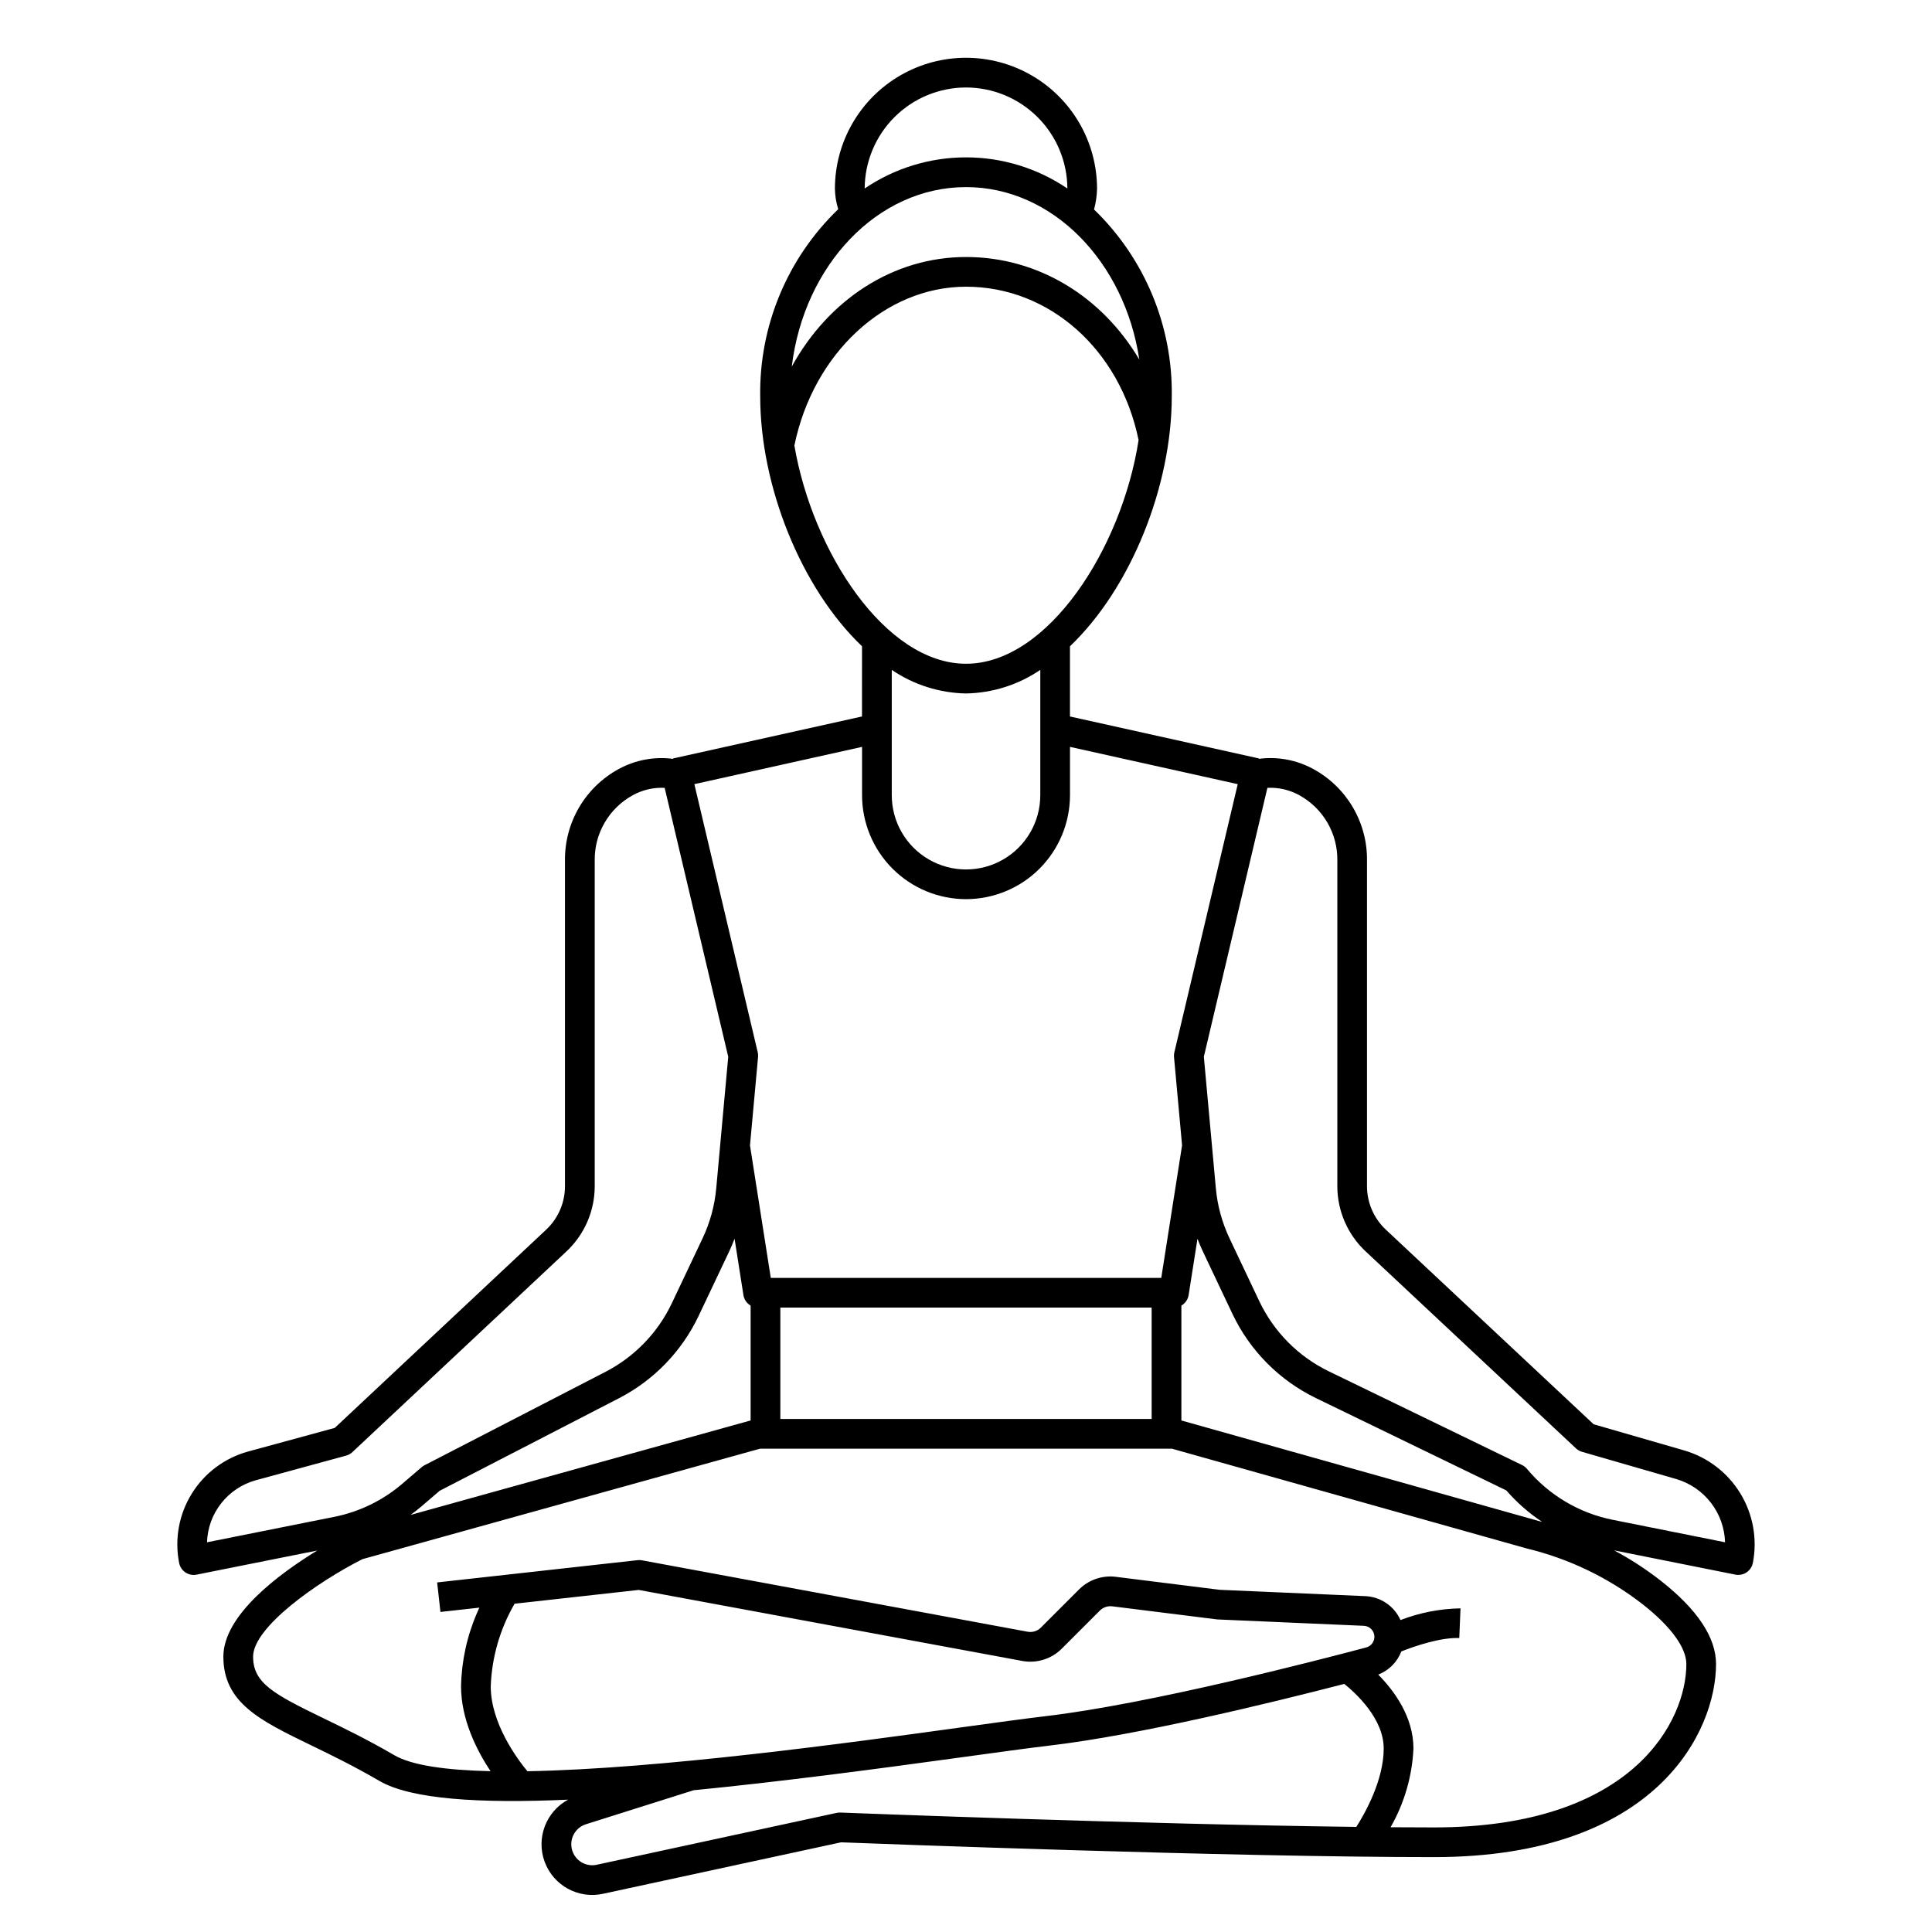<?xml version="1.0" encoding="UTF-8"?>
<!-- Uploaded to: ICON Repo, www.svgrepo.com, Generator: ICON Repo Mixer Tools -->
<svg fill="#000000" width="800px" height="800px" version="1.1" viewBox="144 144 512 512" xmlns="http://www.w3.org/2000/svg">
 <path d="m193.14 560.71c0.867 0.578 1.926 0.793 2.949 0.59l31.973-6.394c-10.062 6.152-24.867 17.094-24.867 28.113 0 12.23 9.703 16.926 23.137 23.445 5.356 2.594 11.426 5.539 18.176 9.477 8.426 4.922 26.707 6.031 50.051 4.988v-0.004c-5.887 3.18-8.535 10.207-6.215 16.48 2.32 6.273 8.902 9.887 15.438 8.473l63.102-13.645c7.754 0.301 102.66 3.922 157.1 3.922 59.156 0 74.785-33.469 74.785-51.168 0-7.027-4.938-14.461-14.676-22.098l-0.004-0.004c-3.871-3.027-8-5.711-12.336-8.023l32.148 6.43h-0.004c0.254 0.055 0.512 0.078 0.773 0.078 1.875-0.004 3.488-1.324 3.856-3.164 1.23-6.332 0.055-12.891-3.293-18.402-3.348-5.512-8.629-9.578-14.812-11.402l-24.09-6.957-55.078-51.586c-3.172-2.981-4.977-7.133-4.984-11.484v-86.301c0.062-4.969-1.238-9.859-3.754-14.141-2.519-4.285-6.156-7.797-10.527-10.164-4.398-2.394-9.445-3.328-14.41-2.668l0.027-0.117-50.055-11.113v-18.602c16.16-15.402 26.98-42.457 26.98-66.23v-0.004c0.277-18.645-7.18-36.57-20.598-49.52 0.48-1.785 0.75-3.625 0.797-5.473 0-12.41-6.617-23.879-17.367-30.082-10.746-6.203-23.988-6.203-34.734 0s-17.367 17.672-17.367 30.082c0.035 1.832 0.332 3.652 0.879 5.398-13.469 12.953-20.957 30.914-20.676 49.594 0 23.777 10.824 50.828 26.98 66.23l-0.004 18.605-50.055 11.125 0.027 0.117v-0.004c-4.965-0.66-10.012 0.273-14.41 2.668-4.367 2.367-8.004 5.879-10.52 10.16-2.519 4.281-3.816 9.172-3.758 14.137v86.305c-0.004 4.352-1.805 8.508-4.977 11.488l-56.031 52.539-22.992 6.269c-6.203 1.711-11.531 5.703-14.918 11.18-3.383 5.473-4.574 12.023-3.332 18.34 0.199 1.027 0.801 1.93 1.668 2.516zm144.15-85.172c0.504-1.07 0.949-2.164 1.379-3.258l2.344 14.918h-0.004c0.184 1.172 0.887 2.199 1.914 2.793v30.445l-90.133 25.039c1.004-0.73 1.992-1.488 2.938-2.301l4.789-4.102 47.594-24.566c9.191-4.766 16.57-12.402 21.02-21.75zm111.91 44.504h-98.402v-29.52h98.398zm-165.44 93.352c-2.746-3.332-9.711-12.75-9.711-22.504 0.285-7.703 2.457-15.219 6.32-21.887l32.898-3.656 101.62 18.816-0.004 0.004c3.824 0.707 7.754-0.512 10.504-3.262l10.094-10.094c0.863-0.852 2.066-1.262 3.269-1.121l27.668 3.457c0.105 0.016 0.211 0.023 0.316 0.027l38.711 1.684c1.434 0.062 2.609 1.164 2.769 2.59 0.156 1.426-0.746 2.758-2.133 3.137-12.969 3.453-57.414 14.973-84.902 18.207-5.602 0.66-13.645 1.77-22.961 3.051-29.031 4.004-79.438 10.949-114.46 11.551zm82.941 10.953c-0.332-0.012-0.66 0.016-0.984 0.086l-63.586 13.75c-2.906 0.625-5.789-1.137-6.551-4.008-0.762-2.871 0.867-5.836 3.699-6.731l28.535-9.012c22.699-2.227 47.5-5.488 71.484-8.797 9.273-1.277 17.281-2.383 22.809-3.031 23.652-2.781 58.406-11.246 78.141-16.352 3.082 2.477 10.449 9.223 10.449 17.121 0 8.434-5 17.23-7.254 20.773-57.098-0.695-135.86-3.766-136.74-3.801zm224.2-39.359c0 14.973-13.984 43.297-66.914 43.297-3.652 0-7.492-0.016-11.473-0.047v-0.004c3.648-6.371 5.727-13.523 6.062-20.859 0-8.348-5.031-15.223-9.324-19.586 2.812-1.102 5.031-3.328 6.117-6.144 3.672-1.465 10.512-3.75 15.352-3.543l0.328-7.871c-5.441 0.094-10.824 1.145-15.906 3.102-1.66-3.711-5.273-6.164-9.336-6.34l-38.555-1.676-27.508-3.438 0.004-0.004c-3.617-0.461-7.246 0.785-9.816 3.367l-10.094 10.094v0.004c-0.918 0.914-2.227 1.32-3.5 1.086l-102.2-18.926h-0.004c-0.379-0.07-0.766-0.086-1.148-0.043l-53.137 5.902 0.871 7.824 10.305-1.145c-0.195 0.438-0.395 0.879-0.59 1.363h-0.004c-2.672 6.156-4.117 12.777-4.25 19.488 0 8.82 4.195 17.035 7.812 22.496-11.715-0.27-20.84-1.523-25.508-4.246-7.012-4.09-13.227-7.102-18.711-9.758-13.301-6.449-18.699-9.348-18.699-16.363 0-7.738 16.828-19.68 28.977-25.828l105.38-29.277h109.13l94.043 26.449c11.137 2.684 21.578 7.703 30.633 14.719 7.527 5.898 11.66 11.547 11.66 15.906zm-40.273-38.234-93.551-26.316v-30.445c1.027-0.594 1.734-1.621 1.922-2.793l2.344-14.918c0.422 1.098 0.867 2.188 1.379 3.258l7.898 16.672h-0.004c4.621 9.715 12.406 17.574 22.082 22.281l50.484 24.477c2.781 3.195 5.977 6.004 9.504 8.352-0.695-0.188-1.367-0.391-2.059-0.566zm-62.312-192.02c3.102 1.699 5.68 4.211 7.461 7.269 1.777 3.055 2.688 6.539 2.629 10.074v86.301c0.012 6.531 2.719 12.766 7.481 17.234l55.766 52.227c0.453 0.426 1 0.734 1.598 0.906l24.992 7.223c3.644 1.078 6.856 3.273 9.172 6.285 2.32 3.008 3.629 6.672 3.742 10.469l-29.832-5.969c-8.867-1.785-16.859-6.539-22.66-13.48-0.355-0.43-0.801-0.781-1.305-1.023l-51.23-24.84c-8.062-3.922-14.551-10.469-18.398-18.566l-7.898-16.672c-1.98-4.176-3.207-8.668-3.625-13.273l-3.18-34.852 16.844-71.262c2.941-0.148 5.867 0.527 8.445 1.949zm-88.309-187.55c7.102 0.008 13.914 2.828 18.945 7.844 5.035 5.016 7.879 11.816 7.91 18.922-7.926-5.375-17.281-8.246-26.855-8.246-9.578 0-18.934 2.871-26.859 8.246 0.035-7.106 2.879-13.906 7.91-18.922s11.844-7.836 18.949-7.844zm0 26.398c22.934 0 42.043 19.773 45.926 45.727-9.828-16.668-26.766-27.199-45.926-27.199-19.285 0-36.406 11.273-46.18 29.031 3.234-26.852 22.707-47.559 46.18-47.559zm-45.492 68.488c5.019-24.434 24.039-42.09 45.492-42.09 22.113 0 40.82 16.688 45.73 40.648-4.418 28.633-24.02 59.273-45.73 59.273-21.352 0-40.656-29.629-45.492-57.844zm45.492 65.703c7.027-0.125 13.867-2.293 19.68-6.246v33.207c0 7.031-3.754 13.527-9.84 17.043-6.09 3.516-13.594 3.516-19.68 0-6.09-3.516-9.84-10.012-9.84-17.043v-33.207c5.812 3.953 12.652 6.121 19.68 6.246zm0 54.516v-0.004c7.305-0.008 14.309-2.91 19.473-8.078 5.164-5.164 8.07-12.168 8.078-19.473v-12.805l44.453 9.879-16.793 71.047-0.004-0.004c-0.098 0.414-0.125 0.84-0.09 1.262l2.137 23.418-5.516 35.125h-103.48l-5.512-35.113 2.137-23.418 0.004-0.004c0.039-0.426 0.008-0.852-0.09-1.266l-16.793-71.047 44.441-9.879v12.805c0.008 7.305 2.914 14.309 8.078 19.473 5.168 5.168 12.172 8.07 19.477 8.078zm-188.21 153.99 23.934-6.527c0.617-0.172 1.188-0.488 1.656-0.93l56.754-53.207c4.754-4.469 7.457-10.703 7.465-17.23v-86.305c-0.055-3.535 0.852-7.019 2.633-10.074 1.777-3.059 4.356-5.57 7.457-7.269 2.332-1.281 4.945-1.957 7.602-1.969 0.281 0 0.562 0 0.848 0.023l16.844 71.262-3.18 34.852c-0.418 4.602-1.645 9.098-3.625 13.273l-8.156 17.219c-3.707 7.789-9.859 14.152-17.516 18.125l-48 24.777h-0.004c-0.27 0.137-0.523 0.309-0.758 0.508l-5.137 4.402c-5.152 4.414-11.352 7.434-18.004 8.766l-33.75 6.742c0.121-3.762 1.441-7.387 3.769-10.344 2.328-2.957 5.539-5.094 9.168-6.094z"/>
</svg>